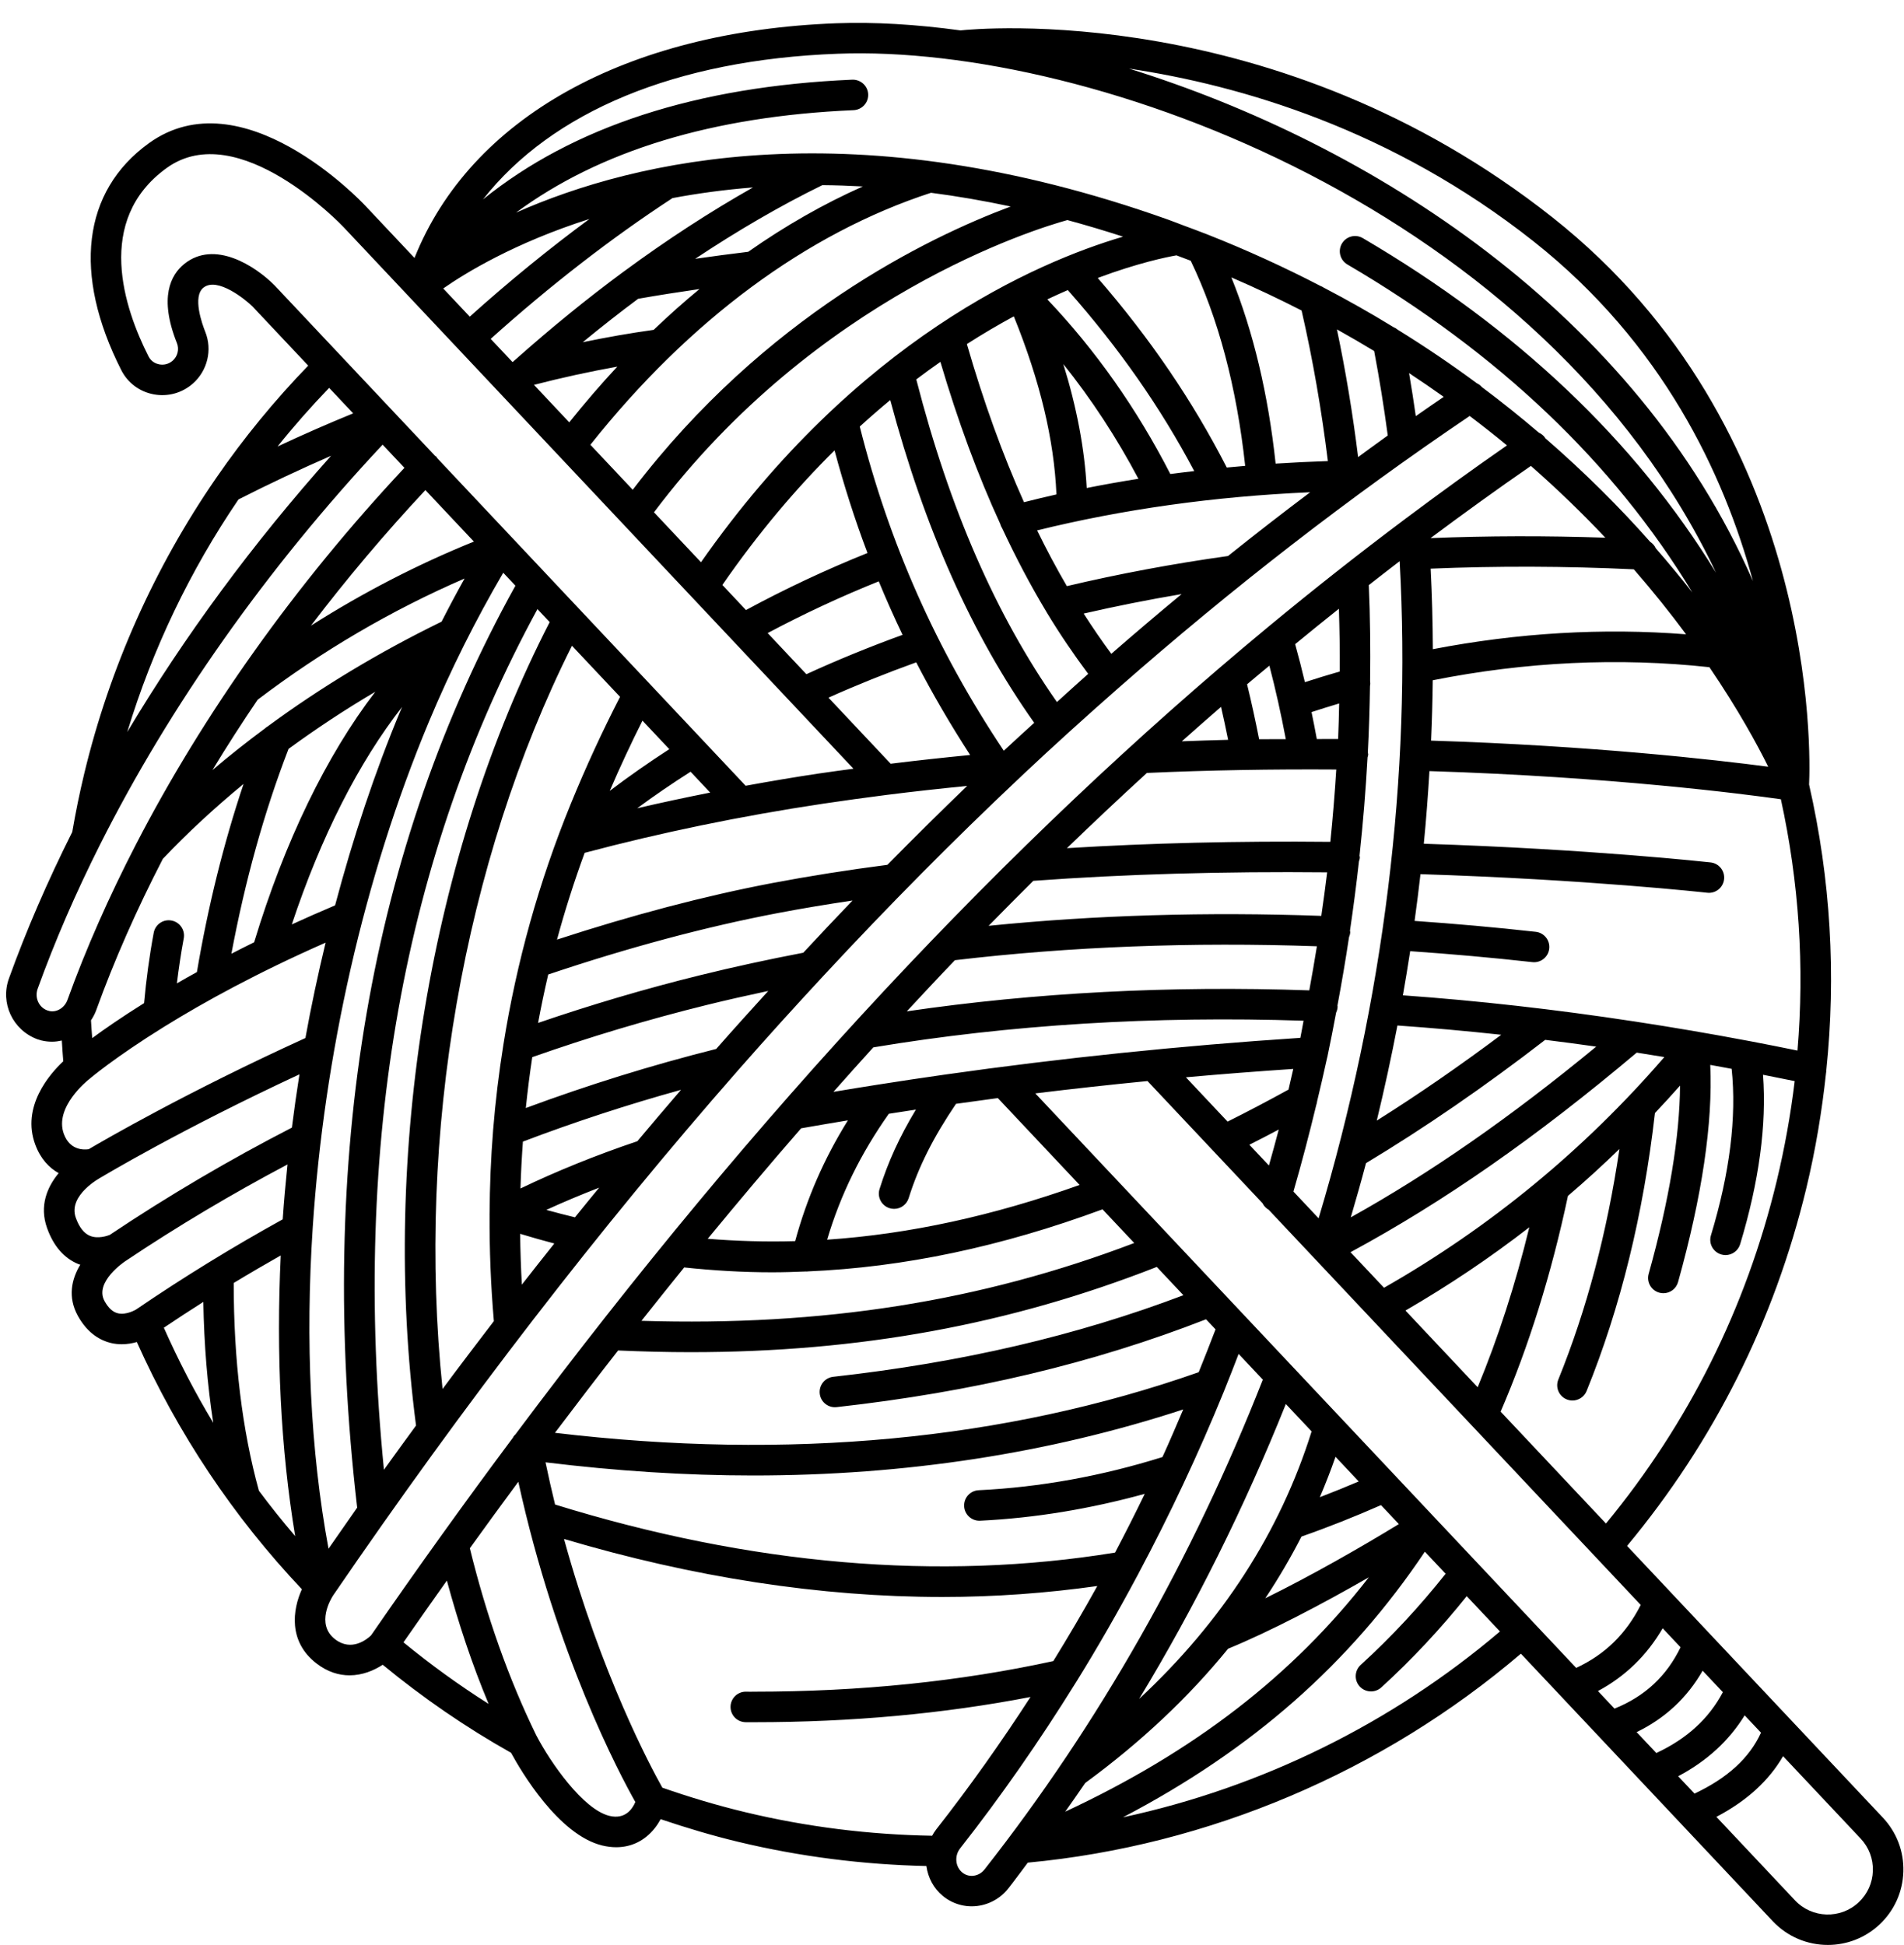 <?xml version="1.0" encoding="UTF-8"?><svg xmlns="http://www.w3.org/2000/svg" xmlns:xlink="http://www.w3.org/1999/xlink" height="127.5" preserveAspectRatio="xMidYMid meet" version="1.0" viewBox="-0.4 -1.5 124.8 127.5" width="124.8" zoomAndPan="magnify"><g id="change1_1"><path d="M123.014,117.646l-8.554-9.086c-0.001-0.001-0.001-0.001-0.002-0.002l-5.394-5.73c0-0.001-0.001-0.001-0.001-0.002 l-2.815-2.99c5.688-6.847,9.652-14.729,11.753-23.465c0.606-2.519,1.024-5.046,1.293-7.575c0.002-0.009,0.008-0.016,0.01-0.025 c0.006-0.031-0.003-0.06,0.001-0.09c0.653-6.265,0.289-12.545-1.127-18.753c0.089-1.903,0.665-23.344-16.811-37.171 C83.306-1.531,63.512,0.392,62.558,0.494c-2.912-0.399-5.655-0.559-8.127-0.469C40.61,0.536,30.427,6.251,26.769,15.409 l-3.205-3.404c-0.327-0.351-8.101-8.531-14.215-4.111c-4.343,3.141-4.999,8.56-1.799,14.869c0.422,0.832,1.191,1.409,2.111,1.584 c0.93,0.178,1.875-0.08,2.586-0.709c0.954-0.844,1.279-2.203,0.809-3.382c-0.212-0.531-0.848-2.31-0.125-2.896 c0.911-0.74,2.789,0.8,3.222,1.231l3.649,3.876c-2.213,2.287-4.226,4.744-6.022,7.348c-0.018,0.021-0.029,0.044-0.045,0.066 C9.728,35.708,6.795,42.252,5.12,49.215c-0.303,1.261-0.565,2.545-0.784,3.822c-1.61,3.208-3.003,6.422-4.151,9.604 c-0.577,1.602,0.236,3.38,1.874,3.986l0.255,0.075c0.234,0.057,0.469,0.083,0.701,0.083c0.217,0,0.429-0.032,0.637-0.077 c0.031,0.454,0.054,0.908,0.095,1.36c-0.884,0.829-2.769,2.969-1.831,5.475c0.35,0.934,0.914,1.512,1.529,1.857 c-0.766,0.923-1.27,2.158-0.765,3.584c0.422,1.193,1.116,1.994,2.063,2.38c0.04,0.017,0.08,0.02,0.12,0.035 c-0.577,0.956-0.836,2.131-0.16,3.355c0.66,1.195,1.532,1.625,2.147,1.775c0.253,0.062,0.5,0.087,0.736,0.087 c0.361,0,0.693-0.063,0.984-0.146c2.681,5.992,6.313,11.437,10.817,16.206c-0.605,1.336-0.907,3.421,0.952,4.859 c0.737,0.57,1.482,0.784,2.174,0.784c0.839,0,1.596-0.316,2.173-0.693c2.628,2.164,5.449,4.106,8.412,5.771 c0.64,1.177,3.105,5.386,5.983,6.078c0.312,0.075,0.616,0.112,0.91,0.112c0.994,0,1.867-0.425,2.518-1.24 c0.16-0.2,0.288-0.404,0.394-0.599c1.665,0.563,3.363,1.071,5.079,1.484c4.057,0.976,8.203,1.496,12.34,1.588 c0.107,0.771,0.477,1.463,1.069,1.953c0.355,0.295,0.762,0.499,1.209,0.606c0.229,0.055,0.46,0.082,0.691,0.082 c0.919,0,1.815-0.426,2.406-1.179c0.434-0.552,0.847-1.124,1.272-1.685c11.825-1.107,23.246-5.954,32.32-13.698l16.509,17.537 c0.974,1.034,2.29,1.556,3.609,1.556c1.218,0,2.439-0.446,3.395-1.345c0.963-0.907,1.516-2.135,1.556-3.458 C124.399,119.869,123.921,118.61,123.014,117.646z M109.597,114.934c1.88-0.993,3.337-2.331,4.359-3.992l1.071,1.137 c-0.758,1.658-2.193,2.972-4.358,3.992L109.597,114.934z M106.875,112.042c1.862-0.903,3.31-2.25,4.326-4.027l1.326,1.408 c-0.918,1.736-2.354,3.049-4.361,3.989L106.875,112.042z M104.34,109.349c1.788-0.958,3.207-2.336,4.242-4.115l1.172,1.245 c-0.918,1.897-2.343,3.221-4.33,4.022L104.34,109.349z M79.633,83.104C79.633,83.104,79.633,83.103,79.633,83.104l-6.761-7.182 c-0.001-0.001-0.002-0.002-0.003-0.003l-5.409-5.746c2.437-0.299,4.89-0.568,7.354-0.81l4.298,4.566 c0.001,0.001,0.002,0.002,0.003,0.003l3.238,3.439c0.085,0.183,0.227,0.328,0.407,0.432l3.021,3.209 c0.001,0.001,0.003,0.003,0.004,0.004l21.358,22.688c-0.956,1.896-2.348,3.255-4.23,4.128L79.633,83.104z M85.571,92.329 c-2.064,6.586-5.856,12.463-11.306,17.538c3.685-6.084,6.898-12.547,9.617-19.332L85.571,92.329z M84.906,99.223 c1.75-0.611,3.497-1.308,5.214-2.062l1.17,1.243c-2.531,1.548-5.762,3.391-8.756,4.865C83.407,101.958,84.197,100.609,84.906,99.223 z M86.111,96.642c0.37-0.871,0.717-1.752,1.026-2.649l1.522,1.617C87.814,95.97,86.966,96.315,86.111,96.642z M70.731,115.376 c3.646-2.671,6.77-5.611,9.365-8.801c2.786-1.145,6.194-2.941,9.225-4.681c-5.002,6.448-11.461,11.428-19.899,15.362 C69.862,116.632,70.301,116.008,70.731,115.376z M75.795,94.01c-3.956,1.24-8.006,1.979-12.048,2.175 c-0.552,0.027-0.977,0.496-0.951,1.047c0.026,0.535,0.468,0.952,0.998,0.952c0.017,0,0.033,0,0.049-0.001 c3.616-0.175,7.233-0.782,10.791-1.76c-0.629,1.298-1.277,2.581-1.946,3.85c-11.531,1.881-23.874,0.822-36.705-3.15 c-0.22-0.898-0.428-1.821-0.626-2.766c4.635,0.566,9.176,0.863,13.603,0.863c9.995,0,19.425-1.459,28.196-4.33 C76.71,91.935,76.266,92.982,75.795,94.01z M78.17,88.449c-12.691,4.462-26.877,5.794-42.195,3.973 c1.376-1.826,2.755-3.627,4.138-5.397c1.608,0.07,3.191,0.111,4.747,0.111c11.106,0,20.945-1.818,30.562-5.588l1.746,1.854 c-6.998,2.65-14.52,4.41-22.954,5.348c-0.549,0.061-0.944,0.555-0.883,1.104c0.057,0.512,0.49,0.89,0.992,0.89 c0.037,0,0.074-0.002,0.112-0.006c8.914-0.991,16.841-2.882,24.217-5.758l0.622,0.66C78.917,86.583,78.545,87.517,78.17,88.449z M82.803,42.135c0.406,1.553,0.765,3.166,1.077,4.817c-0.583,0.004-1.168-0.003-1.749,0.005c-0.241-1.227-0.504-2.432-0.79-3.601 C81.826,42.941,82.316,42.543,82.803,42.135z M104.825,33.748c-3.866-0.134-7.704-0.125-11.46,0.027 c2.179-1.624,4.37-3.21,6.58-4.735C101.736,30.615,103.364,32.196,104.825,33.748z M114.279,66.745 c-0.015-0.004-0.029-0.005-0.044-0.008c-2.523-0.477-5.026-0.903-7.506-1.281c-0.026-0.004-0.05-0.01-0.076-0.011 c-5.151-0.784-10.197-1.352-15.099-1.701c0.17-0.964,0.329-1.929,0.478-2.894c2.635,0.183,5.32,0.418,8.01,0.718 c0.038,0.004,0.075,0.006,0.112,0.006c0.502,0,0.936-0.378,0.992-0.889c0.062-0.549-0.334-1.043-0.883-1.104 c-2.667-0.298-5.327-0.531-7.942-0.714c0.141-1.022,0.27-2.044,0.386-3.065c10.919,0.344,18.715,1.209,18.795,1.218 c0.038,0.004,0.076,0.006,0.113,0.006c0.502,0,0.935-0.377,0.993-0.888c0.062-0.549-0.333-1.043-0.882-1.105 c-0.08-0.009-7.876-0.875-18.8-1.225c0.156-1.591,0.274-3.178,0.37-4.762c11.916,0.374,20.612,1.502,23.034,1.846 c1.192,5.457,1.551,10.968,1.088,16.473C116.37,67.15,115.322,66.942,114.279,66.745z M90.317,82.914l-2.195-2.332 c6.133-3.317,12.139-7.503,18.759-13.082c0.602,0.093,1.206,0.192,1.81,0.291C103.45,73.859,97.283,78.941,90.317,82.914z M91.723,84.407c2.838-1.644,5.548-3.464,8.118-5.459c-0.912,3.748-2.047,7.255-3.386,10.486L91.723,84.407z M111.646,42.235 c1.896,2.791,3.145,5.091,3.854,6.524c-3.446-0.453-11.518-1.378-22.097-1.711c0.058-1.323,0.094-2.642,0.11-3.957 C99.604,41.879,105.696,41.59,111.646,42.235z M91.196,65.722c2.239,0.156,4.508,0.359,6.805,0.608 c-2.744,2.055-5.473,3.938-8.159,5.626C90.343,69.884,90.796,67.804,91.196,65.722z M89.137,74.745 c3.843-2.312,7.79-5.026,11.745-8.082c1.109,0.137,2.223,0.284,3.344,0.443c-5.63,4.638-10.833,8.263-16.087,11.192 C88.487,77.116,88.823,75.932,89.137,74.745z M93.519,41.054c-0.01-1.77-0.055-3.531-0.144-5.279 c4.356-0.18,8.825-0.167,13.317,0.044c1.284,1.477,2.423,2.907,3.423,4.26C104.652,39.651,99.085,39.983,93.519,41.054z M91.341,35.287c0.789,13.994-1.037,28.807-5.31,43.074l-1.652-1.754c0.545-1.882,1.039-3.776,1.498-5.677 c0.031-0.079,0.046-0.159,0.056-0.243c0.226-0.947,0.449-1.894,0.654-2.845c0.021-0.054,0.027-0.111,0.039-0.169 c0.199-0.93,0.373-1.861,0.551-2.793c0.057-0.121,0.093-0.255,0.098-0.397c0.001-0.024-0.01-0.045-0.011-0.069 c0.28-1.493,0.534-2.986,0.759-4.481c0.041-0.102,0.074-0.209,0.079-0.326c0.002-0.036-0.014-0.068-0.016-0.103 c0.223-1.515,0.421-3.027,0.588-4.539c0.026-0.086,0.058-0.17,0.059-0.264c0.001-0.039-0.017-0.072-0.021-0.11 c0.232-2.155,0.408-4.304,0.525-6.444c0.014-0.066,0.041-0.127,0.042-0.197c0-0.042-0.018-0.078-0.023-0.118 c0.076-1.461,0.119-2.915,0.141-4.364c0.023-0.11,0.022-0.223,0.006-0.339c0.025-2.108,0.007-4.203-0.085-6.274 C89.993,36.329,90.665,35.802,91.341,35.287z M81.492,73.539c0.639-0.324,1.278-0.652,1.925-0.997 c-0.204,0.788-0.425,1.573-0.644,2.358L81.492,73.539z M85.912,46.945c-0.109-0.594-0.224-1.184-0.346-1.768 c0.606-0.197,1.209-0.385,1.811-0.564c-0.019,0.776-0.033,1.549-0.068,2.328C86.842,46.938,86.379,46.946,85.912,46.945z M84.058,69.922c-1.345,0.742-2.681,1.443-3.995,2.099l-2.732-2.903c2.337-0.211,4.685-0.391,7.038-0.549 C84.267,69.021,84.164,69.472,84.058,69.922z M87.36,38.403c0.042,1.365,0.065,2.734,0.056,4.115 c-0.757,0.218-1.519,0.451-2.285,0.698c-0.2-0.846-0.413-1.676-0.639-2.491C85.445,39.94,86.402,39.168,87.36,38.403z M79.634,44.835c0.163,0.71,0.317,1.43,0.464,2.161c-1.018,0.023-2.023,0.061-3.032,0.097C77.92,46.331,78.776,45.58,79.634,44.835z M74.775,49.167c4.063-0.183,8.231-0.253,12.412-0.225c-0.098,1.576-0.227,3.156-0.389,4.741c-6.043-0.062-11.825,0.08-17.265,0.415 C71.272,52.418,73.019,50.772,74.775,49.167z M67.329,56.239c5.993-0.44,12.47-0.624,19.261-0.557 c-0.113,0.951-0.248,1.902-0.383,2.854c-7.482-0.27-14.8-0.054-21.806,0.652C65.375,58.197,66.35,57.207,67.329,56.239z M62.19,61.442c7.573-0.895,15.547-1.198,23.728-0.914c-0.153,0.964-0.324,1.927-0.5,2.891c-9.125-0.317-17.98,0.145-26.381,1.375 C60.085,63.667,61.135,62.539,62.19,61.442z M56.84,67.156c8.92-1.487,18.399-2.072,28.204-1.748 c-0.074,0.374-0.133,0.75-0.211,1.124c-7.866,0.516-15.658,1.324-23.281,2.406c-0.028,0.004-0.054,0.006-0.082,0.012 c-1.441,0.205-2.876,0.42-4.304,0.645c-0.022,0.003-0.043,0.006-0.066,0.01c-0.961,0.151-1.918,0.307-2.872,0.467 C55.099,69.095,55.967,68.113,56.84,67.156z M59.635,71.234c-1.069,1.77-1.828,3.434-2.384,5.209 c-0.166,0.527,0.128,1.088,0.655,1.253c0.099,0.031,0.2,0.046,0.299,0.046c0.425,0,0.82-0.274,0.954-0.702 c0.649-2.07,1.625-3.999,3.104-6.184c0.912-0.128,1.824-0.255,2.741-0.376l5.36,5.694c-5.671,2.022-11.154,3.221-16.548,3.588 c0.87-2.939,2.205-5.653,4.044-8.253C58.451,71.418,59.041,71.323,59.635,71.234z M52.11,72.462c1.018-0.18,2.041-0.353,3.067-0.523 c-1.555,2.497-2.695,5.111-3.457,7.918c-1.917,0.055-3.827-0.001-5.731-0.154C48.021,77.237,50.06,74.814,52.11,72.462z M44.445,81.582c1.919,0.203,3.84,0.318,5.769,0.318c0.742,0,1.485-0.025,2.229-0.055c0.015,0.001,0.03,0.005,0.045,0.005 c0.016,0,0.03-0.007,0.046-0.008c6.298-0.266,12.69-1.617,19.332-4.07l2.079,2.208c-10.057,3.828-20.408,5.466-32.3,5.1 C42.577,83.904,43.51,82.733,44.445,81.582z M104.865,98.368l-6.904-7.334c1.838-4.262,3.324-9.01,4.412-14.143 c1.157-0.986,2.28-2.014,3.374-3.073c-0.804,5.453-2.144,10.527-4.005,15.11c-0.208,0.512,0.038,1.095,0.55,1.303 c0.124,0.05,0.251,0.074,0.376,0.074c0.395,0,0.769-0.236,0.927-0.624c2.221-5.468,3.724-11.598,4.479-18.22 c0.557-0.591,1.108-1.189,1.647-1.8c-0.026,3.371-0.707,7.499-2.057,12.342c-0.148,0.532,0.163,1.083,0.695,1.232 c0.09,0.025,0.18,0.037,0.269,0.037c0.438,0,0.839-0.29,0.963-0.732c1.579-5.662,2.282-10.436,2.11-14.235 c0.466,0.083,0.934,0.171,1.402,0.258c0.331,3.153-0.118,6.817-1.358,10.918c-0.16,0.529,0.139,1.087,0.667,1.247 c0.097,0.029,0.194,0.043,0.29,0.043c0.429,0,0.826-0.279,0.957-0.711c1.242-4.103,1.743-7.832,1.498-11.109 c0.691,0.135,1.384,0.275,2.078,0.417c-0.263,2.183-0.653,4.363-1.176,6.537C114.048,84.259,110.272,91.803,104.865,98.368z M100.125,14.326c8.437,6.675,12.461,15.216,14.374,22.263C106.807,18.985,89.441,7.921,73.604,2.998 C80.892,4.086,90.83,6.972,100.125,14.326z M54.505,2.023c16.823-0.65,46.371,10.353,57.574,34.018 c-5.307-8.658-13.044-16.007-23.153-21.932c-0.477-0.279-1.089-0.12-1.369,0.357c-0.279,0.477-0.119,1.089,0.357,1.369 c9.912,5.81,17.473,13.014,22.616,21.505c-0.738-0.942-1.537-1.911-2.4-2.9c-0.078-0.175-0.206-0.316-0.365-0.421 c-1.963-2.218-4.255-4.52-6.886-6.802c-0.007-0.011-0.007-0.023-0.014-0.034c-0.103-0.15-0.244-0.248-0.397-0.322 c-1.176-1.005-2.421-2.003-3.736-2.988c-0.095-0.109-0.205-0.192-0.33-0.25c-1.621-1.2-3.35-2.375-5.188-3.512 c-0.082-0.071-0.172-0.124-0.273-0.165c-1.458-0.894-2.984-1.762-4.583-2.597c-0.061-0.043-0.127-0.072-0.196-0.1 c-2.327-1.207-4.799-2.346-7.435-3.385c-0.019-0.007-0.036-0.015-0.055-0.021c-0.486-0.191-0.984-0.374-1.481-0.559 c-0.037-0.014-0.07-0.031-0.109-0.041c-0.314-0.116-0.617-0.24-0.935-0.353c-20.483-7.294-34.88-3.929-42.724-0.452 c5.491-4.059,12.891-6.319,22.126-6.717c0.552-0.024,0.98-0.49,0.956-1.042c-0.023-0.552-0.497-0.975-1.042-0.956 c-10.2,0.439-18.304,3.078-24.206,7.851C35.775,5.821,43.882,2.416,54.505,2.023z M72.442,41.358 c-0.625-0.847-1.229-1.726-1.812-2.638c2.088-0.48,4.231-0.908,6.421-1.277C75.507,38.721,73.971,40.027,72.442,41.358z M16.57,96.219c-1.099-3.984-1.652-8.563-1.651-13.619c1.021-0.62,2.049-1.219,3.082-1.804c-0.303,6.429-0.005,12.677,0.947,18.398 C18.122,98.226,17.326,97.237,16.57,96.219z M12.927,83.842c0.049,2.791,0.265,5.441,0.651,7.926c-1.207-2-2.282-4.084-3.239-6.236 C11.194,84.957,12.057,84.394,12.927,83.842z M10.843,58.842c-0.545-0.104-1.065,0.257-1.167,0.799 c-0.29,1.555-0.495,3.101-0.633,4.615c-1.472,0.921-2.6,1.704-3.398,2.292c-0.026-0.389-0.064-0.776-0.081-1.163 c0.134-0.204,0.254-0.422,0.341-0.662c1.186-3.286,2.658-6.609,4.367-9.922c1.632-1.723,3.406-3.357,5.292-4.913 c-1.301,3.877-2.326,8.007-3.057,12.331c-0.456,0.252-0.895,0.5-1.313,0.742c0.121-0.977,0.265-1.962,0.45-2.953 C11.744,59.466,11.386,58.943,10.843,58.842z M30.661,34.001c-3.695,1.498-7.266,3.342-10.678,5.51 c2.324-3.057,4.833-6.032,7.5-8.886L30.661,34.001z M16.486,44.369c4.241-3.219,8.793-5.88,13.566-7.947 c-0.518,0.928-1.021,1.87-1.508,2.827c-4.137,2.021-7.945,4.322-11.41,6.875c-0.062,0.042-0.126,0.078-0.177,0.133 c-1.184,0.878-2.331,1.784-3.432,2.722C14.461,47.433,15.451,45.895,16.486,44.369z M18.513,47.59 c1.802-1.317,3.693-2.57,5.686-3.744C21,48.02,18.266,53.643,16.258,60.265c-0.516,0.254-1.009,0.504-1.491,0.752 C15.661,56.256,16.907,51.743,18.513,47.59z M25.958,44.837c-0.032,0.077-0.068,0.151-0.1,0.228 c-1.699,4.07-3.124,8.373-4.294,12.782c-0.992,0.419-1.933,0.836-2.837,1.25C20.642,53.333,23.12,48.466,25.958,44.837z M21.133,100.019c-1.195-6.452-1.522-13.64-1.036-21.035c-0.001-0.022,0.006-0.042,0.004-0.064 c0.744-11.211,3.34-22.872,7.603-33.085c1.427-3.419,3.073-6.699,4.881-9.791l0.798,0.848c-9.541,17.2-13.034,37.524-10.372,60.434 C22.384,98.218,21.758,99.116,21.133,100.019z M24.766,94.843c-2.109-21.315,1.271-40.275,10.062-56.415l0.801,0.851 c-7.822,15.224-11.088,34.815-8.76,52.666C26.168,92.908,25.465,93.865,24.766,94.843z M28.608,89.549 c-1.735-16.628,1.377-34.544,8.482-48.719l3.152,3.348c-1.15,2.235-2.237,4.587-3.229,7.014c-2.087,5.106-3.556,10.38-4.418,15.786 c0,0.007-0.003,0.013-0.003,0.02c-0.294,1.845-0.519,3.705-0.67,5.579c0,0.006-0.001,0.012-0.001,0.018 c-0.145,1.814-0.22,3.643-0.231,5.482c0,0.01-0.003,0.019-0.002,0.028c0,0.003,0.001,0.006,0.002,0.009 c-0.012,2.311,0.08,4.64,0.281,6.986C30.848,86.571,29.724,88.042,28.608,89.549z M46.15,50.454 c-1.613,0.321-3.211,0.66-4.783,1.028c1.125-0.832,2.296-1.628,3.497-2.395L46.15,50.454z M39.565,50.343 c0.681-1.578,1.396-3.115,2.146-4.604l1.759,1.869C42.123,48.48,40.819,49.392,39.565,50.343z M33.806,82.71 c-0.063-1.115-0.1-2.226-0.113-3.333c0.747,0.227,1.492,0.439,2.24,0.635C35.223,80.908,34.513,81.8,33.806,82.71z M37.286,78.296 c-0.624-0.154-1.249-0.309-1.876-0.486c1.108-0.511,2.27-0.994,3.464-1.46C38.344,76.999,37.813,77.639,37.286,78.296z M41.377,73.307c-2.735,0.922-5.299,1.963-7.662,3.099c0.03-1.029,0.086-2.052,0.159-3.073c3.371-1.281,6.842-2.419,10.366-3.395 C43.284,71.052,42.328,72.168,41.377,73.307z M46.544,67.259c-4.241,1.065-8.425,2.37-12.478,3.872 c0.115-1.117,0.254-2.228,0.422-3.334c3.719-1.311,7.568-2.466,11.458-3.426c1.32-0.325,2.662-0.627,4.01-0.914 C48.816,64.713,47.676,65.97,46.544,67.259z M52.252,60.952c-2.28,0.436-4.561,0.93-6.784,1.479 c-3.59,0.885-7.143,1.939-10.599,3.122c0.198-1.063,0.418-2.122,0.665-3.174c5.237-1.762,10.302-3.123,15.055-4.028 c1.569-0.299,3.21-0.572,4.893-0.823C54.401,58.654,53.325,59.797,52.252,60.952z M57.768,55.189 c-2.623,0.341-5.164,0.743-7.553,1.197c-4.472,0.851-9.215,2.109-14.105,3.705c0.519-1.916,1.125-3.812,1.811-5.686 c4.987-1.327,10.239-2.414,15.633-3.223c1.396-0.208,2.787-0.4,4.17-0.576c1.732-0.22,3.498-0.411,5.271-0.589 C61.242,51.705,59.5,53.428,57.768,55.189z M38.236,12.853c-2.649,1.955-5.272,4.091-7.845,6.404l-1.739-1.847 C30.081,16.411,33.319,14.421,38.236,12.853z M43.681,11.485c1.638-0.307,3.393-0.55,5.273-0.697 c-2.809,1.59-5.639,3.428-8.444,5.495c-0.036,0.021-0.066,0.046-0.099,0.071c-2.361,1.744-4.698,3.65-6.988,5.684 c-0.033,0.024-0.06,0.052-0.09,0.079c-0.045,0.04-0.091,0.08-0.136,0.12l-1.434-1.523C35.653,17.221,39.654,14.114,43.681,11.485z M42.446,20.122c-1.533,0.214-3.086,0.486-4.649,0.81c1.203-0.987,2.414-1.943,3.632-2.847c1.315-0.23,2.658-0.442,4.021-0.639 C44.43,18.288,43.429,19.181,42.446,20.122z M48.644,15.005c-1.169,0.141-2.329,0.296-3.478,0.461 c2.794-1.858,5.589-3.486,8.336-4.83c0.863,0.006,1.749,0.037,2.653,0.086C53.585,11.866,51.074,13.298,48.644,15.005z M40.061,22.533c-1.078,1.156-2.126,2.377-3.148,3.652L34.6,23.728C36.428,23.255,38.253,22.858,40.061,22.533z M60.624,11.136 c1.68,0.218,3.421,0.516,5.222,0.9c-5.425,2.024-16.104,7.186-24.772,18.569l-2.777-2.95C44.784,19.489,52.482,13.788,60.624,11.136 z M69.562,12.926c1.193,0.322,2.411,0.686,3.652,1.087c-5.732,1.688-17.458,6.763-27.666,21.343l-3.083-3.275 C53.162,17.87,67.517,13.489,69.562,12.926z M84.914,18.854c0.734,3.199,1.308,6.51,1.723,9.871 c-1.15,0.037-2.292,0.092-3.424,0.165c-0.49-4.558-1.463-8.648-2.903-12.207C81.908,17.373,83.441,18.099,84.914,18.854z M81.217,29.038c-0.404,0.034-0.806,0.071-1.207,0.109c-2.239-4.373-5.018-8.457-8.457-12.426c2.641-0.987,4.51-1.369,5.16-1.482 c0.312,0.117,0.626,0.232,0.933,0.352C79.459,19.357,80.656,23.876,81.217,29.038z M62.976,21.053 c1.061-0.68,2.088-1.28,3.076-1.815c1.721,4.247,2.639,8.085,2.794,11.672c-0.716,0.16-1.423,0.333-2.127,0.51 C65.312,28.278,64.067,24.836,62.976,21.053z M70.83,30.489c-0.143-2.581-0.651-5.272-1.534-8.124 c1.846,2.304,3.492,4.818,4.923,7.52C73.077,30.066,71.946,30.266,70.83,30.489z M76.31,29.571 c-2.193-4.278-4.899-8.12-8.063-11.447c0.46-0.218,0.909-0.422,1.343-0.61c3.361,3.803,6.086,7.703,8.287,11.865 C77.354,29.442,76.829,29.501,76.31,29.571z M54.301,28.024c0.617,2.3,1.333,4.542,2.159,6.726 c-2.723,1.095-5.393,2.347-7.964,3.739l-1.548-1.644C49.336,33.393,51.823,30.473,54.301,28.024z M57.199,36.608 c0.488,1.183,1.008,2.352,1.561,3.506c-2.175,0.79-4.287,1.654-6.305,2.58l-2.538-2.696C52.275,38.743,54.714,37.607,57.199,36.608z M59.655,41.917c1.065,2.064,2.245,4.085,3.535,6.073c-1.752,0.172-3.494,0.36-5.21,0.573l-4.077-4.331 C55.751,43.404,57.677,42.63,59.655,41.917z M65.394,47.711c-4.406-6.595-7.501-13.561-9.44-21.25c0.67-0.61,1.337-1.19,1.999-1.737 c2.25,8.434,5.347,15.382,9.435,21.156C66.724,46.491,66.056,47.09,65.394,47.711z M68.878,44.52 c-4.012-5.729-7.039-12.664-9.219-21.149c0.532-0.404,1.058-0.784,1.58-1.15c1.143,3.869,2.444,7.404,3.924,10.621 c0.001,0.002,0,0.005,0,0.007c0.027,0.104,0.073,0.197,0.128,0.283c0.894,1.919,1.85,3.73,2.874,5.435 c0.012,0.021,0.022,0.043,0.036,0.063c0.858,1.423,1.772,2.76,2.725,4.042C70.241,43.279,69.56,43.902,68.878,44.52z M80.091,34.947 c-3.63,0.508-7.175,1.174-10.562,1.974c-0.68-1.167-1.33-2.383-1.949-3.653c5.617-1.386,11.619-2.228,17.897-2.501 C83.67,32.127,81.874,33.52,80.091,34.947z M88.619,28.462c-0.351-2.838-0.814-5.638-1.389-8.371 c0.835,0.465,1.648,0.938,2.441,1.419c0.345,1.822,0.643,3.677,0.892,5.537C89.912,27.51,89.267,27.992,88.619,28.462z M92.4,25.778 c-0.135-0.945-0.281-1.883-0.441-2.82c0.778,0.513,1.536,1.031,2.271,1.556C93.618,24.929,93.009,25.354,92.4,25.778z M11.672,15.806c-0.877,0.711-1.671,2.189-0.473,5.191c0.158,0.397,0.047,0.856-0.277,1.143c-0.243,0.215-0.564,0.305-0.886,0.243 c-0.181-0.035-0.512-0.148-0.703-0.525C7.743,18.72,5.78,12.943,10.521,9.515c4.689-3.392,11.516,3.784,11.585,3.859l33.434,35.516 c-0.761,0.104-1.52,0.201-2.284,0.316c-1.608,0.241-3.2,0.512-4.781,0.801l-15.354-16.31c-0.002-0.002-0.003-0.003-0.005-0.005 l-4.851-5.153c-0.03-0.038-0.046-0.082-0.081-0.116c-0.021-0.02-0.047-0.026-0.069-0.044l-2.918-3.1 c-0.002-0.002-0.003-0.004-0.005-0.005l-7.6-8.073C16.326,15.927,13.654,14.201,11.672,15.806z M22.749,25.596 c-1.636,0.667-3.29,1.393-4.957,2.173c1.065-1.331,2.195-2.612,3.383-3.844L22.749,25.596z M15.232,31.238 c2.035-1.035,4.063-1.987,6.069-2.861c-5.111,5.716-9.626,11.847-13.36,18.108C9.595,41.04,12.056,35.904,15.232,31.238z M2.835,64.772l-0.141-0.041c-0.553-0.205-0.834-0.839-0.628-1.412c1.129-3.128,2.5-6.288,4.086-9.443 c0.002-0.004,0.004-0.008,0.006-0.012c4.57-9.087,10.941-18.125,18.521-26.216l1.43,1.519c-7.139,7.622-13.176,16.121-17.606,24.702 C8.503,53.87,8.501,53.873,8.5,53.875c-1.752,3.394-3.261,6.8-4.477,10.169C3.832,64.575,3.299,64.88,2.835,64.772z M5.436,69.247 c0.03-0.026,1.654-1.415,4.913-3.437c0.023-0.009,0.04-0.028,0.062-0.038c2.524-1.562,6.017-3.494,10.531-5.481 c-0.498,2.07-0.945,4.156-1.323,6.253c-7.767,3.537-13.22,6.706-14.205,7.288c-0.396,0.055-1.241,0.033-1.625-0.992 C3.128,71.075,5.369,69.301,5.436,69.247z M4.565,78.315c-0.524-1.481,1.643-2.631,1.665-2.643c0.009-0.004,0.013-0.013,0.022-0.018 c0.011-0.006,0.025-0.008,0.036-0.015c0.054-0.033,5.165-3.102,12.94-6.716c-0.184,1.165-0.35,2.329-0.496,3.493 c-4.082,2.101-8.102,4.465-11.942,7.034c-0.153,0.06-0.768,0.274-1.29,0.061C5.104,79.35,4.789,78.948,4.565,78.315z M7.324,84.586 c-0.334-0.082-0.619-0.343-0.871-0.799c-0.692-1.254,1.335-2.6,1.368-2.622c3.431-2.298,7-4.416,10.624-6.335 c-0.125,1.203-0.231,2.402-0.314,3.598c-3.264,1.803-6.497,3.787-9.607,5.908C8.519,84.34,7.892,84.723,7.324,84.586z M21.563,105.954c-1.295-1.001-0.246-2.691-0.131-2.868c8.645-12.636,17.467-24.08,26.538-34.418 c0.003-0.005,0.008-0.008,0.011-0.013c1.854-2.113,3.72-4.172,5.596-6.193c0.011-0.015,0.027-0.025,0.037-0.04 c4.224-4.549,8.503-8.87,12.846-12.962c0.036-0.034,0.075-0.062,0.105-0.101c2.09-1.967,4.199-3.873,6.319-5.737 c0.002-0.002,0.005-0.002,0.007-0.004c0.003-0.003,0.005-0.007,0.008-0.009c7.476-6.571,15.141-12.511,23.034-17.842 c0.842,0.639,1.662,1.282,2.444,1.93c-2.215,1.536-4.412,3.129-6.597,4.764c-0.036,0.018-0.062,0.049-0.096,0.072 c-3.003,2.251-5.979,4.595-8.929,7.036c-0.017,0.013-0.031,0.026-0.047,0.039C65.533,53.834,49.223,71.325,33.386,92.523 c-0.046,0.048-0.095,0.091-0.13,0.147c-0.016,0.025-0.026,0.051-0.04,0.077c-3.116,4.176-6.214,8.489-9.297,12.955 C23.665,105.947,22.646,106.791,21.563,105.954z M28.891,102.108c0.765,2.828,1.669,5.538,2.736,8.083 c-1.942-1.227-3.805-2.579-5.581-4.035C26.993,104.79,27.942,103.446,28.891,102.108z M39.549,117.532 c-1.715-0.413-3.864-3.479-4.805-5.294c-1.805-3.695-3.261-7.819-4.348-12.25c1.057-1.471,2.117-2.918,3.178-4.356 c2.492,11.372,6.634,19.158,7.671,20.992C41.037,117.109,40.562,117.774,39.549,117.532z M43.014,115.683 c-0.767-1.363-3.998-7.408-6.445-16.303c8.501,2.521,16.799,3.802,24.799,3.802c3.444,0,6.83-0.249,10.157-0.718 c-0.924,1.67-1.89,3.307-2.884,4.921c-6.086,1.33-12.667,2.007-19.584,2.007c-0.191,0-0.408,0.01-0.573-0.001 c-0.55,0-0.997,0.444-1,0.995c-0.003,0.552,0.442,1.002,0.995,1.005c0.193,0.001,0.385,0.001,0.578,0.001 c6.338,0,12.409-0.556,18.089-1.654c-1.943,2.996-3.997,5.902-6.185,8.686c-0.102,0.129-0.184,0.269-0.263,0.41 c-4.104-0.068-8.221-0.577-12.248-1.545C46.611,116.848,44.788,116.302,43.014,115.683z M64.125,121.051 c-0.257,0.328-0.674,0.477-1.057,0.388c-0.149-0.036-0.279-0.102-0.399-0.201c-0.217-0.18-0.353-0.442-0.381-0.737 c-0.029-0.302,0.058-0.6,0.245-0.838c2.702-3.44,5.21-7.054,7.544-10.808c0.023-0.032,0.043-0.063,0.062-0.097 c1.409-2.271,2.744-4.601,4.014-6.979c0.03-0.04,0.046-0.087,0.069-0.131c2.052-3.852,3.928-7.834,5.604-11.948 c0.018-0.034,0.027-0.069,0.041-0.105c0.316-0.776,0.618-1.56,0.92-2.345l1.587,1.686C77.748,100.712,71.615,111.518,64.125,121.051 z M73.205,117.625c8.483-4.438,14.879-10.088,19.789-17.41l1.361,1.445c-1.681,2.122-3.544,4.134-5.566,5.976 c-0.408,0.372-0.438,1.005-0.065,1.413c0.197,0.216,0.468,0.326,0.74,0.326c0.24,0,0.481-0.086,0.673-0.261 c2.029-1.849,3.901-3.862,5.602-5.984l2.178,2.314C90.826,111.475,82.261,115.681,73.205,117.625z M121.432,123.195 c-1.186,1.117-3.06,1.061-4.177-0.126l-5.152-5.473c1.988-1.042,3.445-2.376,4.371-3.978l5.084,5.401 c0.541,0.575,0.826,1.326,0.802,2.115S122.007,122.654,121.432,123.195z" fill="inherit"/></g></svg>